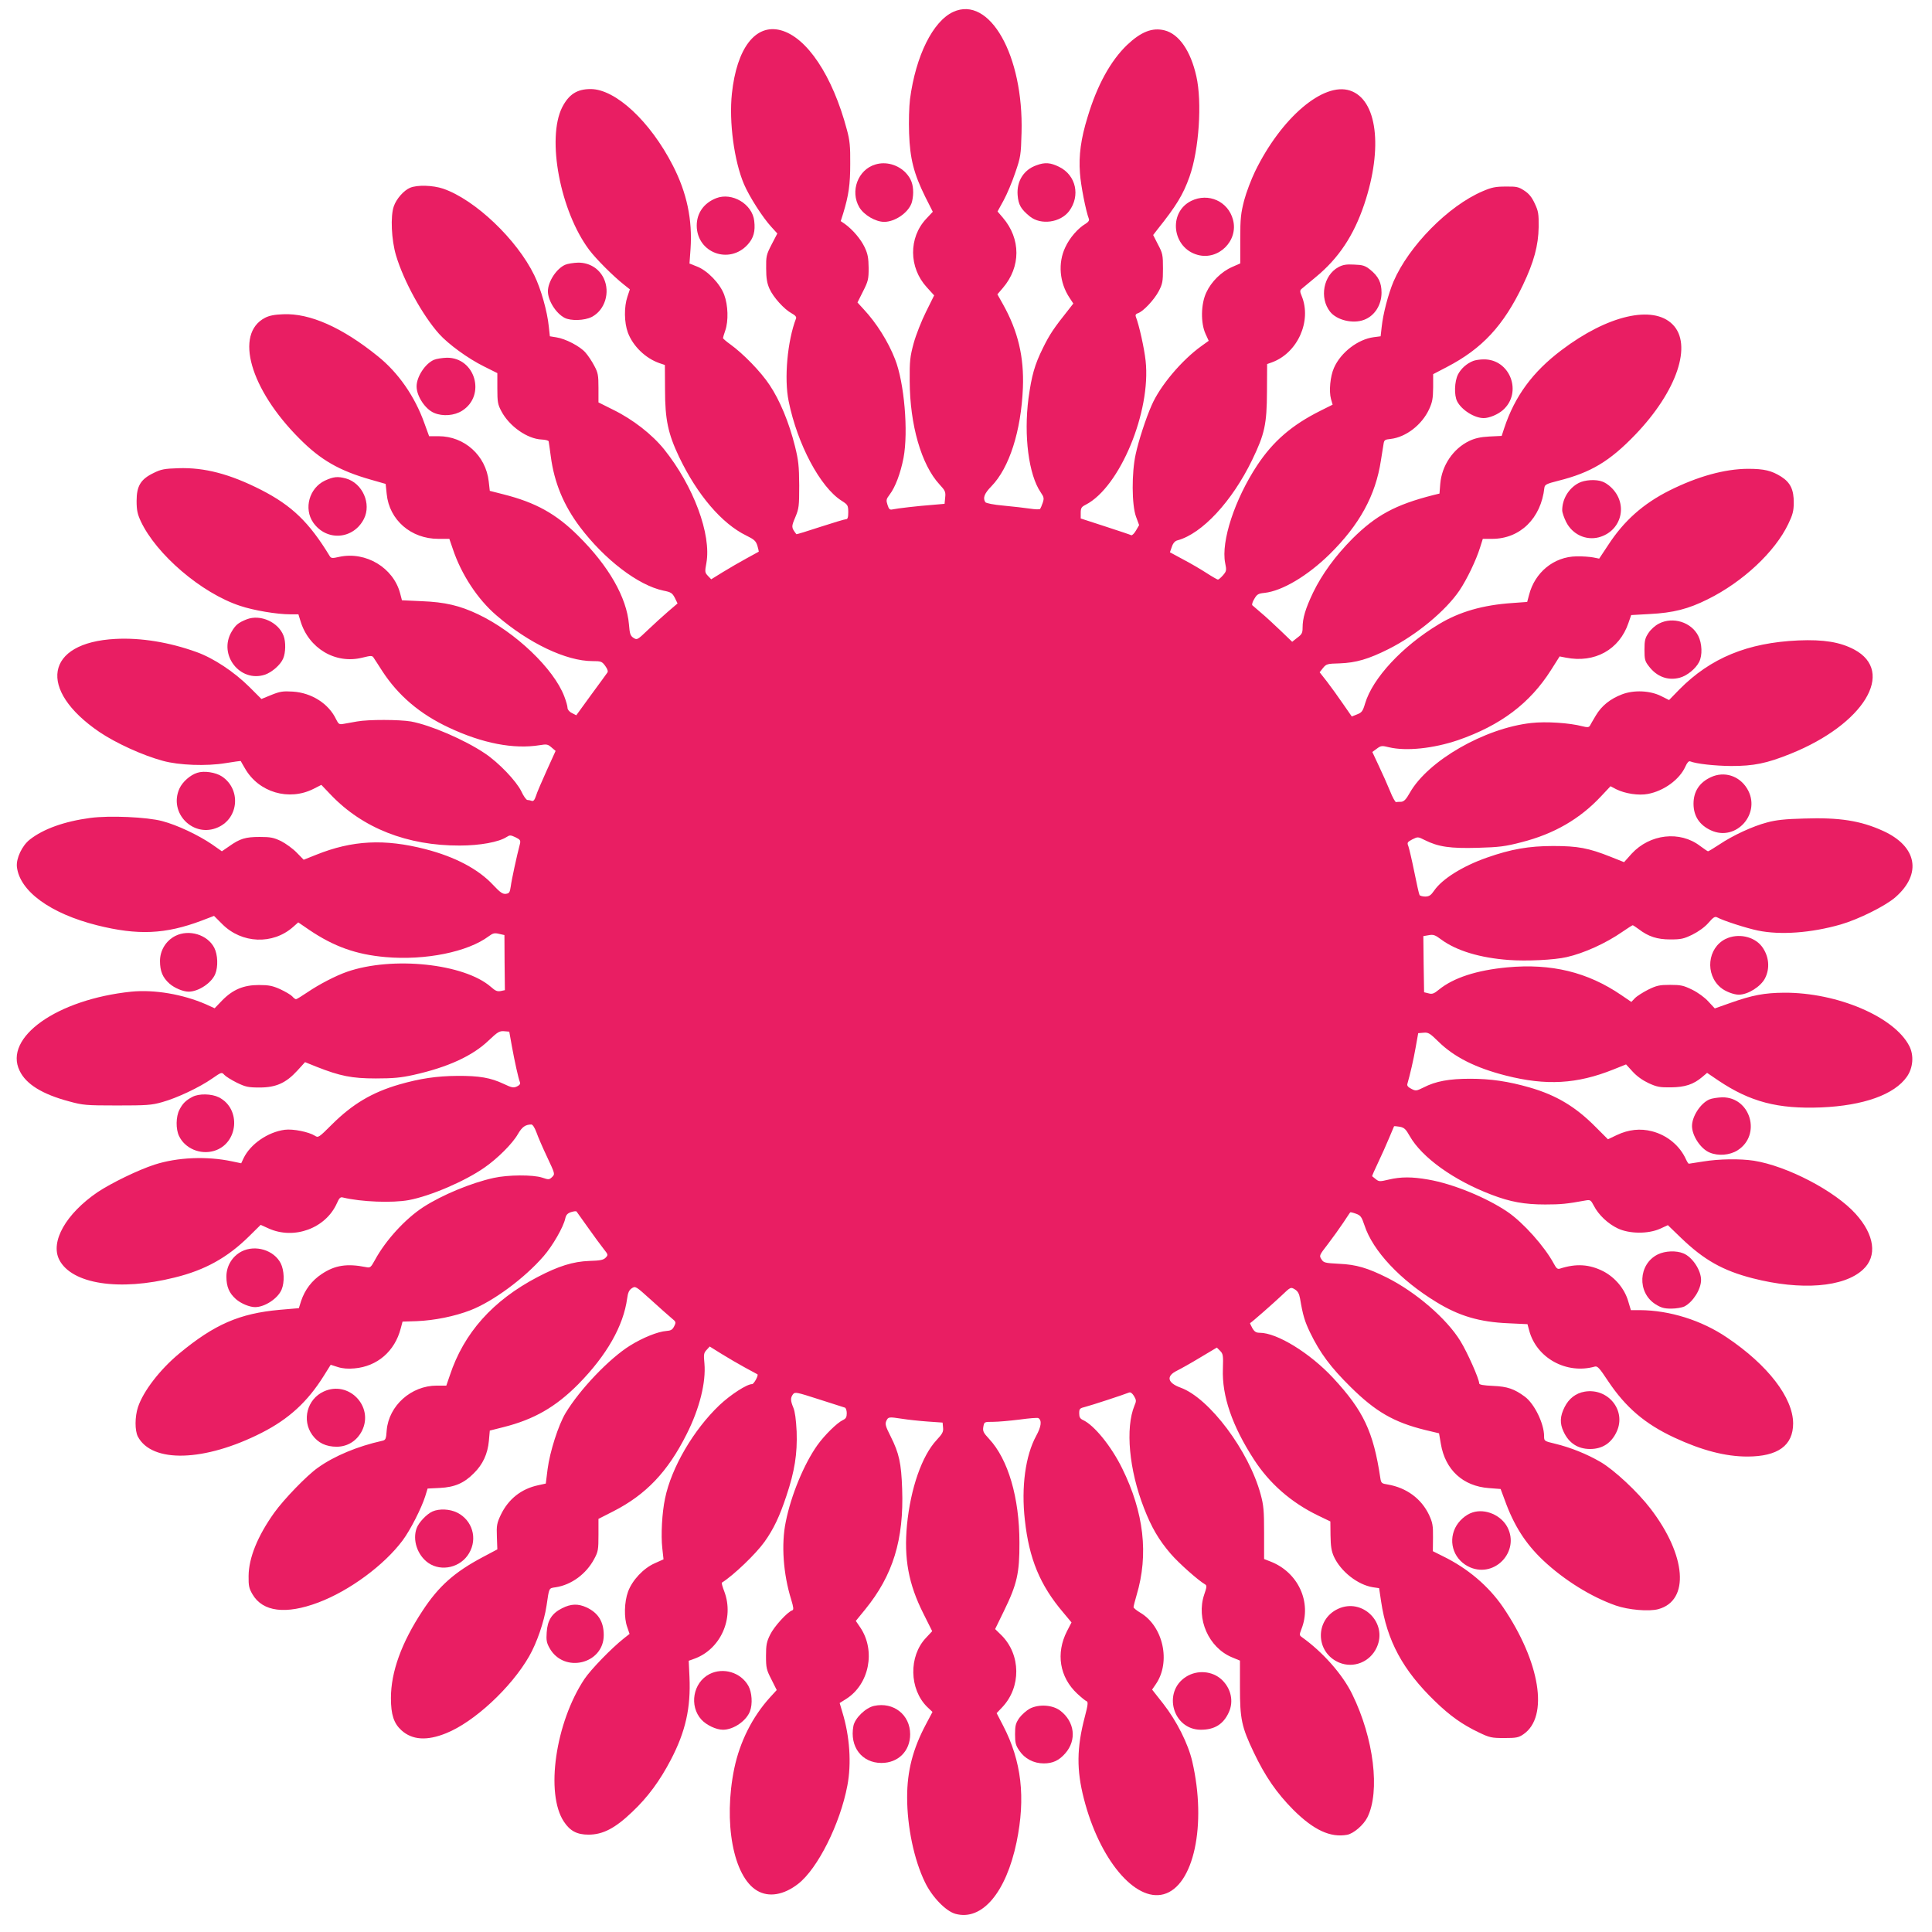 <?xml version="1.0" standalone="no"?>
<!DOCTYPE svg PUBLIC "-//W3C//DTD SVG 20010904//EN"
 "http://www.w3.org/TR/2001/REC-SVG-20010904/DTD/svg10.dtd">
<svg version="1.0" xmlns="http://www.w3.org/2000/svg"
 width="1280pt" height="1280pt" viewBox="0 0 1280 1280"
 preserveAspectRatio="xMidYMid meet">
<g transform="translate(0,1280) scale(0.1,-0.1)"
fill="#e91e63" stroke="none">
<path d="M6315 12721 c-134 -62 -248 -290 -286 -578 -6 -50 -9 -146 -6 -227 6
-168 31 -266 107 -420 l50 -99 -44 -47 c-117 -125 -115 -323 4 -453 l49 -54
-54 -109 c-30 -60 -67 -154 -82 -209 -24 -89 -27 -117 -26 -250 1 -289 77
-554 197 -684 39 -42 42 -50 38 -88 l-4 -41 -81 -7 c-94 -7 -232 -23 -264 -30
-17 -4 -24 1 -33 30 -10 31 -9 38 14 68 38 50 72 141 92 243 33 175 5 500 -56
654 -45 116 -123 240 -207 330 l-42 46 37 74 c34 67 37 81 37 154 -1 66 -5 92
-26 137 -26 55 -79 117 -131 155 l-28 19 16 50 c37 122 47 192 47 330 1 114
-3 156 -22 225 -95 359 -266 615 -440 660 -166 43 -290 -119 -322 -420 -20
-188 15 -447 80 -600 36 -84 124 -221 181 -283 l40 -44 -38 -73 c-35 -68 -37
-78 -36 -159 0 -65 6 -98 22 -134 25 -56 97 -136 147 -163 24 -13 33 -24 29
-34 -57 -147 -80 -398 -49 -548 58 -286 209 -569 350 -659 42 -27 44 -30 45
-75 0 -36 -4 -48 -15 -48 -8 0 -85 -23 -171 -51 -85 -28 -156 -50 -158 -48
-34 45 -34 48 -7 112 24 58 26 72 26 212 -1 129 -5 165 -28 258 -39 158 -101
306 -168 406 -58 88 -175 208 -261 270 -27 19 -48 38 -48 41 0 4 7 27 15 50
22 63 19 168 -7 237 -27 74 -112 162 -182 188 l-48 19 7 97 c13 193 -24 371
-117 552 -150 293 -380 507 -545 507 -90 0 -144 -35 -188 -120 -105 -207 -13
-691 179 -946 45 -60 160 -175 230 -230 l39 -31 -16 -48 c-23 -68 -22 -171 3
-239 34 -90 117 -170 209 -202 l36 -12 1 -164 c0 -198 20 -291 93 -445 121
-252 283 -442 445 -521 53 -26 64 -36 74 -68 6 -21 10 -39 9 -39 -1 -1 -38
-21 -82 -45 -44 -24 -115 -65 -157 -91 l-76 -47 -22 23 c-20 21 -21 27 -10 85
34 189 -85 510 -280 753 -80 99 -206 198 -339 263 l-96 48 0 96 c0 84 -3 101
-28 147 -15 29 -41 68 -58 87 -36 42 -133 92 -193 101 l-43 7 -7 64 c-10 101
-52 250 -96 340 -115 237 -392 501 -604 574 -69 23 -171 26 -219 6 -41 -17
-91 -73 -108 -123 -23 -65 -16 -223 15 -326 50 -168 175 -396 285 -519 61 -68
191 -163 296 -215 l90 -45 0 -102 c0 -90 3 -106 27 -151 53 -100 172 -183 267
-187 24 -1 44 -6 46 -12 1 -6 8 -51 14 -99 23 -175 85 -324 193 -468 163 -216
386 -387 553 -422 51 -10 59 -16 76 -48 l18 -37 -62 -53 c-34 -29 -94 -84
-134 -122 -70 -67 -72 -68 -96 -53 -21 14 -25 27 -30 89 -15 179 -134 387
-336 587 -147 146 -282 221 -496 275 l-90 23 -7 62 c-19 172 -161 300 -332
300 l-63 0 -32 88 c-63 176 -172 333 -308 442 -236 191 -451 286 -627 278 -57
-2 -93 -9 -121 -24 -203 -106 -98 -473 229 -800 141 -142 263 -212 473 -272
l98 -28 7 -67 c17 -172 161 -297 342 -297 l73 0 23 -67 c56 -168 164 -333 289
-440 214 -185 463 -303 636 -303 57 0 63 -2 85 -32 15 -21 20 -36 14 -44 -5
-7 -53 -74 -108 -148 l-98 -135 -29 15 c-17 8 -29 23 -29 34 0 11 -9 44 -21
75 -69 184 -325 428 -571 545 -122 58 -220 81 -374 87 l-131 6 -12 46 c-45
170 -227 279 -402 242 -47 -11 -55 -10 -64 4 -136 224 -251 335 -454 439 -208
106 -377 150 -550 144 -92 -3 -114 -7 -164 -32 -85 -41 -112 -86 -112 -185 0
-61 6 -87 27 -133 103 -221 403 -478 659 -562 89 -30 244 -56 330 -56 l56 0
13 -42 c54 -184 233 -290 411 -245 57 14 65 14 74 0 6 -8 31 -48 57 -88 106
-163 249 -285 441 -375 223 -105 430 -145 603 -117 46 8 54 6 78 -15 l27 -23
-59 -130 c-32 -71 -65 -147 -71 -168 -9 -27 -17 -37 -28 -33 -8 3 -21 6 -29 6
-7 0 -26 26 -40 57 -33 68 -149 190 -242 252 -134 90 -359 187 -489 211 -77
13 -281 14 -358 0 -33 -6 -74 -13 -90 -16 -27 -5 -32 -2 -48 30 -49 104 -162
176 -287 184 -65 4 -85 1 -142 -22 l-66 -27 -80 80 c-102 101 -238 191 -350
231 -180 65 -369 96 -537 87 -466 -24 -519 -336 -106 -617 110 -74 287 -155
421 -191 106 -29 287 -36 414 -15 54 9 100 15 101 14 1 -2 13 -24 28 -49 91
-159 291 -218 455 -135 l51 26 63 -66 c211 -221 507 -337 853 -336 135 0 260
23 312 57 20 13 26 13 58 -2 31 -15 35 -21 30 -43 -21 -79 -56 -241 -61 -282
-6 -41 -10 -47 -33 -50 -21 -2 -37 9 -84 59 -98 105 -251 186 -448 237 -272
70 -485 59 -724 -37 l-83 -33 -46 47 c-25 26 -72 60 -103 76 -50 24 -70 28
-143 28 -94 0 -130 -11 -202 -62 l-48 -33 -67 47 c-90 61 -229 127 -328 153
-101 27 -349 38 -477 21 -172 -23 -311 -73 -400 -143 -52 -40 -92 -126 -86
-181 18 -161 221 -309 530 -387 271 -68 454 -60 695 31 l81 31 55 -55 c129
-129 334 -137 468 -19 l35 31 73 -50 c163 -110 310 -163 506 -180 263 -23 544
34 683 138 28 21 39 23 68 16 l36 -8 1 -182 2 -183 -28 -6 c-22 -4 -35 1 -64
27 -177 155 -652 205 -953 101 -77 -27 -185 -83 -263 -136 -37 -25 -71 -46
-76 -46 -4 0 -16 8 -25 19 -9 10 -45 31 -79 47 -51 23 -76 28 -142 28 -101 0
-173 -30 -244 -103 l-49 -51 -57 26 c-154 67 -342 99 -495 84 -492 -51 -848
-303 -740 -524 42 -89 151 -156 328 -203 91 -25 111 -27 317 -27 196 0 229 2
299 22 98 27 248 98 331 156 62 43 64 44 81 25 10 -11 47 -34 83 -52 58 -28
75 -32 151 -32 109 0 175 30 250 112 l51 56 77 -31 c155 -61 233 -77 392 -77
115 0 166 5 248 23 229 51 393 126 501 230 58 55 70 62 100 60 l35 -3 17 -95
c18 -99 43 -214 54 -241 4 -10 -3 -19 -20 -27 -23 -11 -35 -8 -88 17 -87 41
-162 54 -307 53 -136 -1 -246 -17 -385 -57 -179 -52 -310 -129 -448 -267 -84
-84 -89 -87 -110 -73 -41 26 -145 47 -200 40 -113 -15 -228 -95 -273 -188
l-16 -34 -62 13 c-166 35 -360 27 -512 -22 -108 -35 -285 -121 -377 -182 -210
-143 -316 -329 -254 -449 83 -160 397 -209 764 -117 201 49 350 132 493 273
l77 76 53 -24 c169 -76 378 1 452 167 16 36 23 43 41 38 120 -29 326 -37 435
-17 144 27 372 125 501 215 87 60 187 160 222 222 28 48 49 63 89 64 9 0 22
-20 34 -52 10 -29 42 -103 71 -164 52 -111 53 -112 33 -132 -19 -18 -22 -19
-66 -4 -62 20 -226 19 -321 -2 -150 -33 -342 -113 -466 -193 -120 -78 -250
-220 -321 -351 -27 -49 -31 -53 -59 -47 -126 25 -206 13 -294 -46 -65 -43
-111 -104 -136 -178 l-15 -48 -128 -11 c-265 -24 -431 -96 -664 -289 -128
-106 -239 -250 -274 -356 -21 -64 -21 -154 -1 -194 93 -178 442 -168 820 24
181 92 305 206 413 379 l45 72 47 -15 c31 -10 68 -13 110 -9 152 13 268 114
307 265 l12 45 94 3 c119 5 251 32 355 72 150 58 359 212 486 359 60 69 131
193 143 249 5 23 14 34 37 42 18 6 35 8 38 4 4 -5 38 -53 77 -108 39 -55 85
-118 102 -139 31 -39 31 -40 13 -59 -15 -15 -37 -19 -108 -21 -107 -4 -204
-34 -343 -107 -296 -155 -488 -370 -581 -652 l-23 -67 -63 0 c-170 0 -318
-133 -332 -296 -4 -59 -7 -65 -31 -70 -162 -36 -316 -100 -425 -178 -74 -52
-226 -210 -289 -298 -110 -154 -169 -299 -170 -419 -1 -65 3 -83 26 -122 68
-116 221 -135 436 -54 207 78 437 248 559 412 50 67 124 212 149 291 l16 52
81 4 c99 5 161 32 226 98 59 58 91 128 99 214 l6 68 91 23 c203 51 346 134
495 284 189 192 299 386 324 568 5 39 13 56 31 68 24 16 26 14 127 -77 56 -51
117 -105 135 -120 32 -26 32 -28 18 -56 -11 -22 -22 -28 -51 -30 -56 -4 -156
-44 -241 -97 -138 -86 -333 -291 -427 -447 -48 -80 -104 -256 -119 -371 l-12
-96 -50 -11 c-113 -24 -198 -92 -248 -196 -26 -55 -29 -71 -26 -145 l3 -84
-98 -52 c-186 -99 -290 -191 -397 -354 -140 -212 -210 -406 -210 -579 0 -110
19 -168 70 -214 71 -64 168 -71 296 -19 185 74 431 302 550 510 51 89 99 229
115 335 18 122 14 115 61 122 104 16 202 88 255 188 26 48 28 62 28 159 l0
106 100 51 c215 110 359 261 484 510 86 170 129 344 118 469 -6 59 -4 70 14
89 l21 23 77 -48 c42 -26 112 -67 156 -91 44 -24 81 -44 83 -45 9 -6 -23 -65
-35 -65 -35 0 -143 -70 -217 -140 -171 -163 -318 -413 -360 -618 -20 -94 -28
-244 -18 -330 l8 -73 -58 -26 c-75 -33 -149 -112 -177 -188 -25 -68 -28 -174
-5 -236 l15 -44 -38 -30 c-83 -66 -217 -204 -261 -269 -192 -289 -260 -759
-136 -945 41 -62 87 -86 163 -86 95 0 176 42 289 150 104 98 184 207 257 347
97 186 132 343 123 546 l-5 109 36 13 c174 62 267 267 200 445 -12 31 -19 57
-17 59 79 50 226 191 283 271 60 84 100 168 145 304 55 164 73 279 68 426 -4
80 -11 133 -22 159 -19 46 -20 65 -2 89 13 16 23 14 172 -34 88 -28 165 -53
172 -55 6 -2 12 -19 12 -37 0 -26 -6 -36 -25 -45 -39 -18 -122 -100 -170 -167
-88 -124 -174 -331 -209 -507 -31 -149 -17 -346 36 -516 16 -53 17 -67 7 -71
-32 -10 -121 -108 -146 -160 -24 -48 -28 -69 -28 -142 0 -79 3 -92 36 -156
l35 -70 -44 -48 c-118 -130 -200 -295 -237 -470 -74 -358 -7 -718 151 -811 77
-46 177 -29 272 45 129 100 278 397 326 651 28 147 16 326 -33 486 l-18 61 43
27 c153 97 197 319 94 473 l-30 44 62 76 c184 226 257 462 245 798 -6 172 -20
236 -76 348 -34 67 -38 82 -29 103 13 27 15 28 106 14 37 -6 112 -14 167 -18
l100 -7 3 -33 c3 -28 -4 -41 -43 -83 -97 -104 -172 -319 -196 -562 -21 -222
10 -392 109 -588 l58 -116 -41 -44 c-116 -122 -111 -341 8 -458 l35 -33 -44
-83 c-86 -162 -124 -308 -124 -482 0 -197 46 -415 118 -563 47 -98 139 -193
203 -210 175 -47 334 140 404 475 61 296 33 537 -89 772 l-43 83 37 39 c126
133 124 348 -5 477 l-42 41 58 119 c87 178 104 252 103 454 0 298 -75 552
-201 687 -39 42 -43 52 -38 81 6 32 6 32 65 32 32 0 111 7 175 15 64 9 120 13
124 10 25 -15 20 -56 -14 -118 -71 -130 -100 -338 -75 -558 28 -256 100 -431
254 -612 l55 -66 -30 -58 c-75 -147 -49 -305 68 -414 27 -25 55 -48 62 -50 11
-4 9 -25 -12 -104 -54 -205 -55 -352 -6 -542 103 -403 339 -684 528 -633 200
54 287 460 190 880 -27 117 -103 268 -192 382 l-74 94 24 35 c102 147 50 385
-103 475 -24 14 -44 31 -44 36 0 6 9 42 20 79 81 270 49 549 -96 842 -72 146
-185 285 -259 319 -19 9 -25 19 -25 44 0 31 3 34 43 44 36 9 244 77 287 94 10
4 21 -4 33 -23 16 -27 16 -34 3 -64 -61 -148 -36 -425 63 -678 50 -129 98
-211 177 -303 53 -62 183 -177 228 -203 12 -7 12 -17 -6 -68 -54 -161 30 -351
184 -415 l53 -22 0 -176 c0 -212 11 -263 91 -431 76 -160 152 -270 263 -382
135 -134 245 -185 356 -165 43 8 109 65 134 115 86 171 43 525 -100 816 -63
130 -194 279 -333 378 -18 13 -18 16 -4 53 71 178 -21 378 -206 449 l-41 16 0
172 c0 148 -3 184 -23 257 -78 288 -339 636 -529 706 -89 32 -99 77 -25 113
26 13 96 52 155 88 l109 65 21 -21 c20 -20 22 -30 19 -120 -7 -180 62 -379
206 -601 103 -159 246 -284 423 -370 l83 -40 1 -92 c1 -72 6 -104 22 -140 45
-99 158 -188 259 -204 l41 -6 13 -87 c39 -262 144 -456 357 -662 101 -98 182
-155 291 -207 71 -34 84 -37 168 -37 80 0 95 3 127 25 170 116 111 480 -135
842 -96 140 -233 257 -399 338 l-66 33 1 91 c1 79 -3 99 -26 149 -51 108 -150
181 -275 202 -39 6 -43 9 -48 43 -46 307 -112 446 -312 662 -153 165 -372 300
-487 300 -24 0 -35 7 -49 31 -10 18 -16 32 -15 33 11 5 154 131 206 180 63 60
63 60 90 44 20 -12 29 -28 35 -60 19 -113 31 -152 67 -227 65 -134 135 -229
269 -361 165 -163 286 -233 493 -284 l92 -22 12 -70 c29 -172 146 -280 318
-293 l78 -6 28 -75 c60 -167 137 -287 253 -397 139 -131 319 -243 482 -300 83
-29 220 -41 282 -24 209 57 186 356 -52 666 -84 110 -240 256 -331 309 -91 53
-198 96 -301 121 -72 17 -73 18 -73 50 0 83 -64 215 -128 262 -69 51 -115 67
-209 71 -67 3 -93 8 -93 17 0 29 -79 207 -125 281 -90 147 -294 323 -485 419
-128 64 -204 87 -317 92 -95 5 -104 7 -118 30 -16 24 -15 26 43 101 32 42 78
106 102 142 24 36 44 67 46 68 1 2 18 -2 37 -9 31 -11 38 -20 57 -77 55 -169
237 -363 477 -509 150 -92 286 -132 476 -140 l127 -6 11 -41 c48 -183 247
-293 435 -240 18 5 31 -10 88 -96 117 -175 245 -284 438 -374 182 -85 340
-126 484 -126 203 0 304 73 304 220 -1 170 -168 387 -439 569 -168 114 -380
180 -576 181 l-60 0 -18 60 c-24 82 -86 156 -164 197 -92 47 -180 53 -288 18
-16 -5 -24 2 -40 32 -61 114 -203 273 -307 344 -140 95 -362 186 -525 214
-108 19 -181 19 -262 0 -59 -14 -65 -14 -85 2 -12 10 -23 19 -25 20 -2 1 16
42 39 90 23 48 56 122 73 163 17 41 32 76 33 78 1 2 18 0 38 -3 30 -6 40 -16
66 -62 80 -141 291 -293 541 -388 125 -48 219 -65 356 -65 105 0 144 4 270 27
29 5 33 2 53 -36 30 -59 93 -119 159 -150 77 -36 200 -37 279 -2 l52 24 88
-85 c152 -146 276 -216 474 -267 320 -82 605 -60 731 58 96 88 77 230 -49 369
-137 152 -454 317 -674 352 -92 14 -230 12 -335 -5 -49 -8 -93 -15 -96 -15 -3
0 -11 12 -18 27 -41 92 -125 162 -226 188 -77 20 -155 12 -233 -25 l-59 -28
-79 79 c-135 137 -263 213 -439 264 -143 41 -259 58 -395 58 -138 0 -228 -16
-309 -58 -47 -23 -51 -24 -80 -9 -22 11 -30 21 -27 32 18 63 41 161 55 242
l17 95 36 3 c31 3 42 -4 99 -60 103 -101 245 -173 446 -224 267 -68 471 -56
711 40 l85 34 43 -47 c28 -31 66 -58 106 -77 55 -25 74 -29 148 -28 93 1 149
19 207 68 l33 28 75 -51 c212 -142 394 -189 680 -178 282 12 486 85 569 204
41 59 47 141 16 202 -98 194 -478 356 -830 354 -131 -1 -210 -16 -357 -68
l-102 -36 -42 45 c-24 27 -69 60 -108 79 -57 28 -75 32 -146 32 -70 0 -89 -4
-146 -32 -35 -18 -75 -43 -88 -57 l-23 -24 -66 45 c-224 153 -464 211 -756
184 -203 -19 -356 -69 -452 -147 -34 -28 -46 -32 -70 -25 l-29 7 -3 186 -2
186 35 6 c31 6 43 2 84 -29 101 -74 256 -121 446 -135 118 -9 304 0 385 19
115 26 260 92 368 167 35 24 66 44 69 44 3 0 21 -12 40 -26 64 -49 122 -68
209 -68 72 0 89 4 147 32 40 20 82 50 106 78 32 37 43 44 58 36 40 -22 196
-72 269 -87 149 -31 354 -16 549 40 118 34 297 123 363 181 177 155 143 337
-82 439 -149 68 -290 90 -524 82 -124 -3 -187 -10 -245 -26 -95 -25 -225 -85
-316 -146 -38 -25 -71 -45 -75 -45 -3 0 -26 16 -52 35 -134 103 -333 80 -454
-51 l-50 -56 -88 35 c-148 59 -219 72 -382 72 -161 0 -280 -21 -439 -77 -160
-56 -296 -141 -349 -218 -22 -32 -33 -39 -59 -40 -17 0 -35 5 -38 10 -4 6 -19
75 -35 154 -16 79 -34 155 -39 169 -10 25 -7 28 26 46 37 18 37 18 83 -5 90
-45 169 -56 350 -51 143 4 182 9 290 37 216 55 387 154 528 305 l62 66 38 -20
c58 -29 149 -43 210 -31 106 20 209 95 248 181 11 25 22 38 31 35 43 -17 164
-30 273 -31 149 0 234 17 393 81 485 195 698 544 421 691 -93 49 -201 67 -369
60 -337 -15 -582 -116 -789 -325 l-68 -70 -52 26 c-73 37 -180 42 -259 12 -79
-30 -136 -76 -174 -140 -18 -30 -36 -61 -40 -69 -7 -10 -17 -11 -48 -3 -87 23
-243 33 -340 22 -309 -34 -685 -250 -805 -463 -24 -43 -38 -57 -56 -59 -13 0
-29 -1 -35 -2 -5 -1 -24 33 -40 74 -17 41 -50 116 -74 166 l-43 92 30 22 c27
20 33 21 81 9 114 -27 293 -8 456 47 283 98 477 244 617 465 l57 90 41 -8
c192 -38 355 53 415 230 l18 52 124 7 c155 8 254 33 384 98 232 115 445 314
533 499 29 60 36 86 36 140 1 86 -22 134 -83 173 -64 40 -112 52 -221 52 -154
-1 -332 -50 -520 -144 -173 -87 -301 -200 -406 -362 l-59 -89 -40 8 c-22 4
-71 8 -110 7 -150 -2 -277 -106 -315 -257 l-12 -45 -96 -7 c-197 -13 -353 -58
-490 -141 -242 -146 -438 -357 -488 -525 -15 -51 -22 -60 -53 -72 l-35 -14
-59 85 c-32 47 -80 113 -106 147 l-48 61 22 28 c22 27 28 29 111 31 107 4 191
28 324 95 185 93 379 254 470 389 49 73 110 200 136 284 l18 57 62 0 c185 0
324 136 346 339 3 20 13 26 93 46 215 54 340 129 510 306 276 288 380 597 246
730 -130 130 -430 61 -736 -171 -191 -144 -309 -305 -379 -516 l-17 -52 -82
-4 c-59 -3 -96 -12 -132 -29 -107 -51 -183 -163 -193 -285 l-5 -64 -41 -10
c-252 -64 -380 -134 -536 -289 -114 -115 -201 -235 -260 -356 -51 -107 -70
-170 -70 -234 0 -34 -5 -44 -35 -66 l-34 -27 -78 75 c-43 41 -100 94 -128 117
-27 23 -54 46 -58 50 -4 4 1 23 13 42 18 31 27 36 68 40 117 13 284 112 431
256 198 195 305 390 340 622 7 41 14 89 17 106 4 29 8 32 48 36 101 12 206 93
254 196 22 48 26 71 27 145 l0 88 90 47 c235 122 376 274 505 544 73 153 102
262 104 383 1 89 -2 106 -26 157 -19 41 -38 65 -69 85 -38 25 -51 28 -123 27
-67 0 -93 -5 -153 -31 -228 -97 -490 -364 -591 -599 -35 -84 -69 -214 -78
-300 l-7 -62 -46 -6 c-105 -14 -218 -101 -263 -203 -25 -56 -34 -154 -20 -206
l11 -38 -82 -41 c-188 -94 -312 -201 -418 -361 -149 -226 -240 -504 -212 -647
10 -48 9 -54 -14 -81 -14 -16 -29 -29 -34 -29 -4 0 -39 20 -76 44 -37 24 -107
65 -155 90 l-87 47 13 37 c8 24 21 38 37 42 163 44 361 257 495 533 83 172 97
236 98 453 l1 182 31 11 c171 62 266 274 198 440 -12 28 -12 37 -2 46 7 6 50
42 95 79 151 124 252 275 322 484 125 374 85 693 -95 752 -176 58 -455 -179
-629 -536 -25 -52 -58 -138 -72 -191 -22 -86 -26 -118 -26 -258 l0 -160 -54
-24 c-71 -31 -138 -97 -171 -169 -36 -76 -38 -202 -5 -274 l21 -46 -46 -33
c-132 -94 -277 -266 -332 -394 -38 -85 -87 -236 -106 -325 -27 -123 -26 -334
2 -412 l21 -57 -21 -36 c-11 -19 -25 -33 -31 -31 -5 3 -83 29 -172 58 l-163
53 0 37 c0 32 5 40 33 54 226 116 434 617 397 954 -9 83 -43 236 -65 292 -4
11 0 18 14 23 34 10 108 89 138 146 25 48 28 64 28 150 0 89 -2 101 -33 159
l-32 63 27 35 c127 159 172 233 214 352 63 177 84 494 45 665 -38 169 -115
280 -211 304 -80 20 -155 -9 -248 -97 -109 -105 -198 -266 -261 -476 -45 -145
-60 -257 -51 -373 5 -79 39 -251 59 -303 4 -10 -3 -21 -21 -32 -51 -30 -106
-93 -135 -156 -50 -104 -39 -234 28 -335 l25 -38 -28 -36 c-103 -129 -129
-169 -173 -258 -56 -113 -75 -183 -96 -334 -32 -247 1 -506 81 -623 22 -32 23
-40 13 -70 -6 -18 -14 -36 -17 -40 -4 -4 -33 -3 -66 2 -33 5 -112 14 -175 20
-68 6 -117 16 -122 23 -18 28 -6 58 40 105 119 122 197 366 209 652 8 205 -32
376 -133 556 l-36 64 36 42 c120 140 120 326 0 466 l-35 41 40 73 c22 40 57
123 77 183 36 104 38 118 42 266 14 512 -212 911 -453 800z"/>
<path d="M5799 11710 c-115 -34 -168 -177 -106 -283 31 -52 108 -97 166 -97
71 1 156 59 180 123 6 16 11 48 11 72 0 55 -14 92 -48 129 -52 55 -133 78
-203 56z"/>
<path d="M6867 11705 c-84 -29 -132 -105 -125 -197 5 -64 21 -93 81 -142 73
-59 202 -41 260 35 76 102 46 238 -65 293 -58 29 -95 32 -151 11z"/>
<path d="M4745 11487 c-82 -32 -129 -99 -129 -182 1 -180 216 -260 338 -125
39 43 51 88 43 156 -12 112 -147 192 -252 151z"/>
<path d="M7892 11469 c-155 -77 -126 -313 44 -358 138 -37 270 95 233 233 -32
122 -163 181 -277 125z"/>
<path d="M3745 11046 c-58 -25 -115 -112 -115 -176 0 -61 53 -146 111 -176 41
-21 132 -18 179 6 88 45 124 163 80 256 -32 66 -95 104 -169 104 -31 -1 -70
-7 -86 -14z"/>
<path d="M8867 11030 c-99 -54 -127 -203 -55 -295 44 -56 151 -82 225 -54 70
26 116 98 116 180 0 66 -20 108 -76 153 -33 26 -48 31 -105 33 -52 3 -75 -1
-105 -17z"/>
<path d="M2875 10416 c-58 -25 -115 -112 -115 -176 0 -65 58 -152 117 -176 57
-24 133 -18 185 15 159 101 87 352 -101 351 -31 -1 -70 -7 -86 -14z"/>
<path d="M9761 10409 c-44 -17 -81 -51 -101 -89 -24 -47 -27 -138 -6 -179 30
-58 115 -111 176 -111 37 0 94 24 127 53 132 116 48 339 -128 336 -24 0 -55
-5 -68 -10z"/>
<path d="M2153 9616 c-104 -49 -142 -185 -78 -278 88 -126 266 -113 336 24 51
100 -9 237 -119 268 -55 15 -82 12 -139 -14z"/>
<path d="M10459 9600 c-66 -35 -109 -106 -109 -181 0 -14 12 -49 26 -77 41
-82 130 -124 216 -102 153 41 198 222 81 332 -15 15 -41 32 -56 37 -43 17
-118 12 -158 -9z"/>
<path d="M1635 8697 c-56 -22 -74 -37 -101 -83 -89 -152 56 -338 221 -284 47
16 104 66 121 107 17 39 18 111 3 150 -34 91 -154 145 -244 110z"/>
<path d="M10992 8669 c-25 -12 -55 -39 -70 -62 -23 -34 -27 -51 -27 -112 0
-63 3 -76 29 -109 53 -70 127 -97 205 -76 48 13 105 59 128 104 23 44 20 123
-6 174 -46 90 -167 128 -259 81z"/>
<path d="M1307 7680 c-46 -14 -98 -60 -118 -104 -74 -163 93 -331 256 -257
138 62 152 253 25 337 -41 27 -118 39 -163 24z"/>
<path d="M11335 7651 c-76 -35 -115 -95 -115 -176 0 -81 39 -141 115 -176 170
-79 339 117 239 278 -52 84 -151 115 -239 74z"/>
<path d="M1161 6599 c-62 -32 -101 -96 -101 -166 0 -68 18 -110 63 -150 33
-29 90 -53 127 -53 65 0 152 58 176 117 20 48 17 127 -6 173 -45 88 -168 125
-259 79z"/>
<path d="M11432 6579 c-120 -60 -137 -234 -32 -322 29 -25 86 -47 120 -47 61
0 146 54 174 109 34 67 26 147 -21 210 -52 68 -159 90 -241 50z"/>
<path d="M1275 5533 c-44 -23 -65 -44 -86 -85 -24 -46 -25 -128 -3 -174 39
-83 141 -126 232 -99 161 48 182 279 32 355 -48 24 -132 26 -175 3z"/>
<path d="M11325 5516 c-58 -25 -115 -112 -115 -176 0 -65 58 -152 117 -176 57
-24 133 -18 185 15 159 101 87 352 -101 351 -31 -1 -70 -7 -86 -14z"/>
<path d="M1601 4509 c-62 -32 -101 -96 -101 -166 0 -68 18 -110 63 -150 33
-29 90 -53 127 -53 65 0 152 58 176 117 20 48 17 127 -6 173 -45 88 -168 125
-259 79z"/>
<path d="M10983 4489 c-129 -64 -138 -252 -15 -330 37 -23 57 -29 104 -29 33
0 72 7 87 14 58 30 111 115 111 176 0 65 -58 152 -117 176 -48 20 -121 17
-170 -7z"/>
<path d="M2145 3581 c-110 -50 -147 -190 -76 -288 38 -53 91 -78 163 -78 72 1
132 39 166 105 81 162 -88 337 -253 261z"/>
<path d="M10499 3580 c-59 -10 -105 -46 -133 -102 -31 -61 -33 -108 -7 -163
35 -76 95 -115 176 -115 81 0 141 39 176 115 65 140 -57 291 -212 265z"/>
<path d="M2865 2786 c-38 -17 -90 -72 -104 -109 -30 -79 4 -181 77 -232 87
-60 215 -30 270 65 57 97 22 217 -78 268 -50 25 -119 28 -165 8z"/>
<path d="M9757 2780 c-46 -14 -94 -57 -116 -103 -49 -101 -4 -218 101 -262
164 -68 326 107 246 265 -41 81 -147 127 -231 100z"/>
<path d="M3724 2145 c-68 -34 -97 -80 -102 -160 -4 -52 0 -70 19 -104 95 -170
359 -106 359 86 0 89 -37 148 -115 184 -55 25 -102 24 -161 -6z"/>
<path d="M8865 2141 c-155 -72 -151 -289 7 -356 96 -40 205 4 249 100 75 162
-94 331 -256 256z"/>
<path d="M4701 1709 c-110 -56 -137 -212 -53 -303 34 -36 97 -66 142 -66 70 0
155 59 179 123 18 48 13 125 -11 168 -50 89 -166 124 -257 78z"/>
<path d="M7858 1691 c-158 -100 -88 -351 98 -351 90 0 149 36 185 115 34 73
15 159 -47 217 -62 58 -162 66 -236 19z"/>
<path d="M5791 1498 c-56 -12 -127 -81 -137 -133 -26 -138 56 -245 186 -245
111 0 190 79 190 190 0 129 -110 216 -239 188z"/>
<path d="M6823 1480 c-22 -12 -54 -40 -70 -62 -24 -35 -28 -51 -28 -108 0 -56
4 -73 28 -108 35 -53 95 -85 162 -85 60 0 101 19 143 67 77 88 62 209 -33 282
-51 39 -141 45 -202 14z"/>
</g>
</svg>
